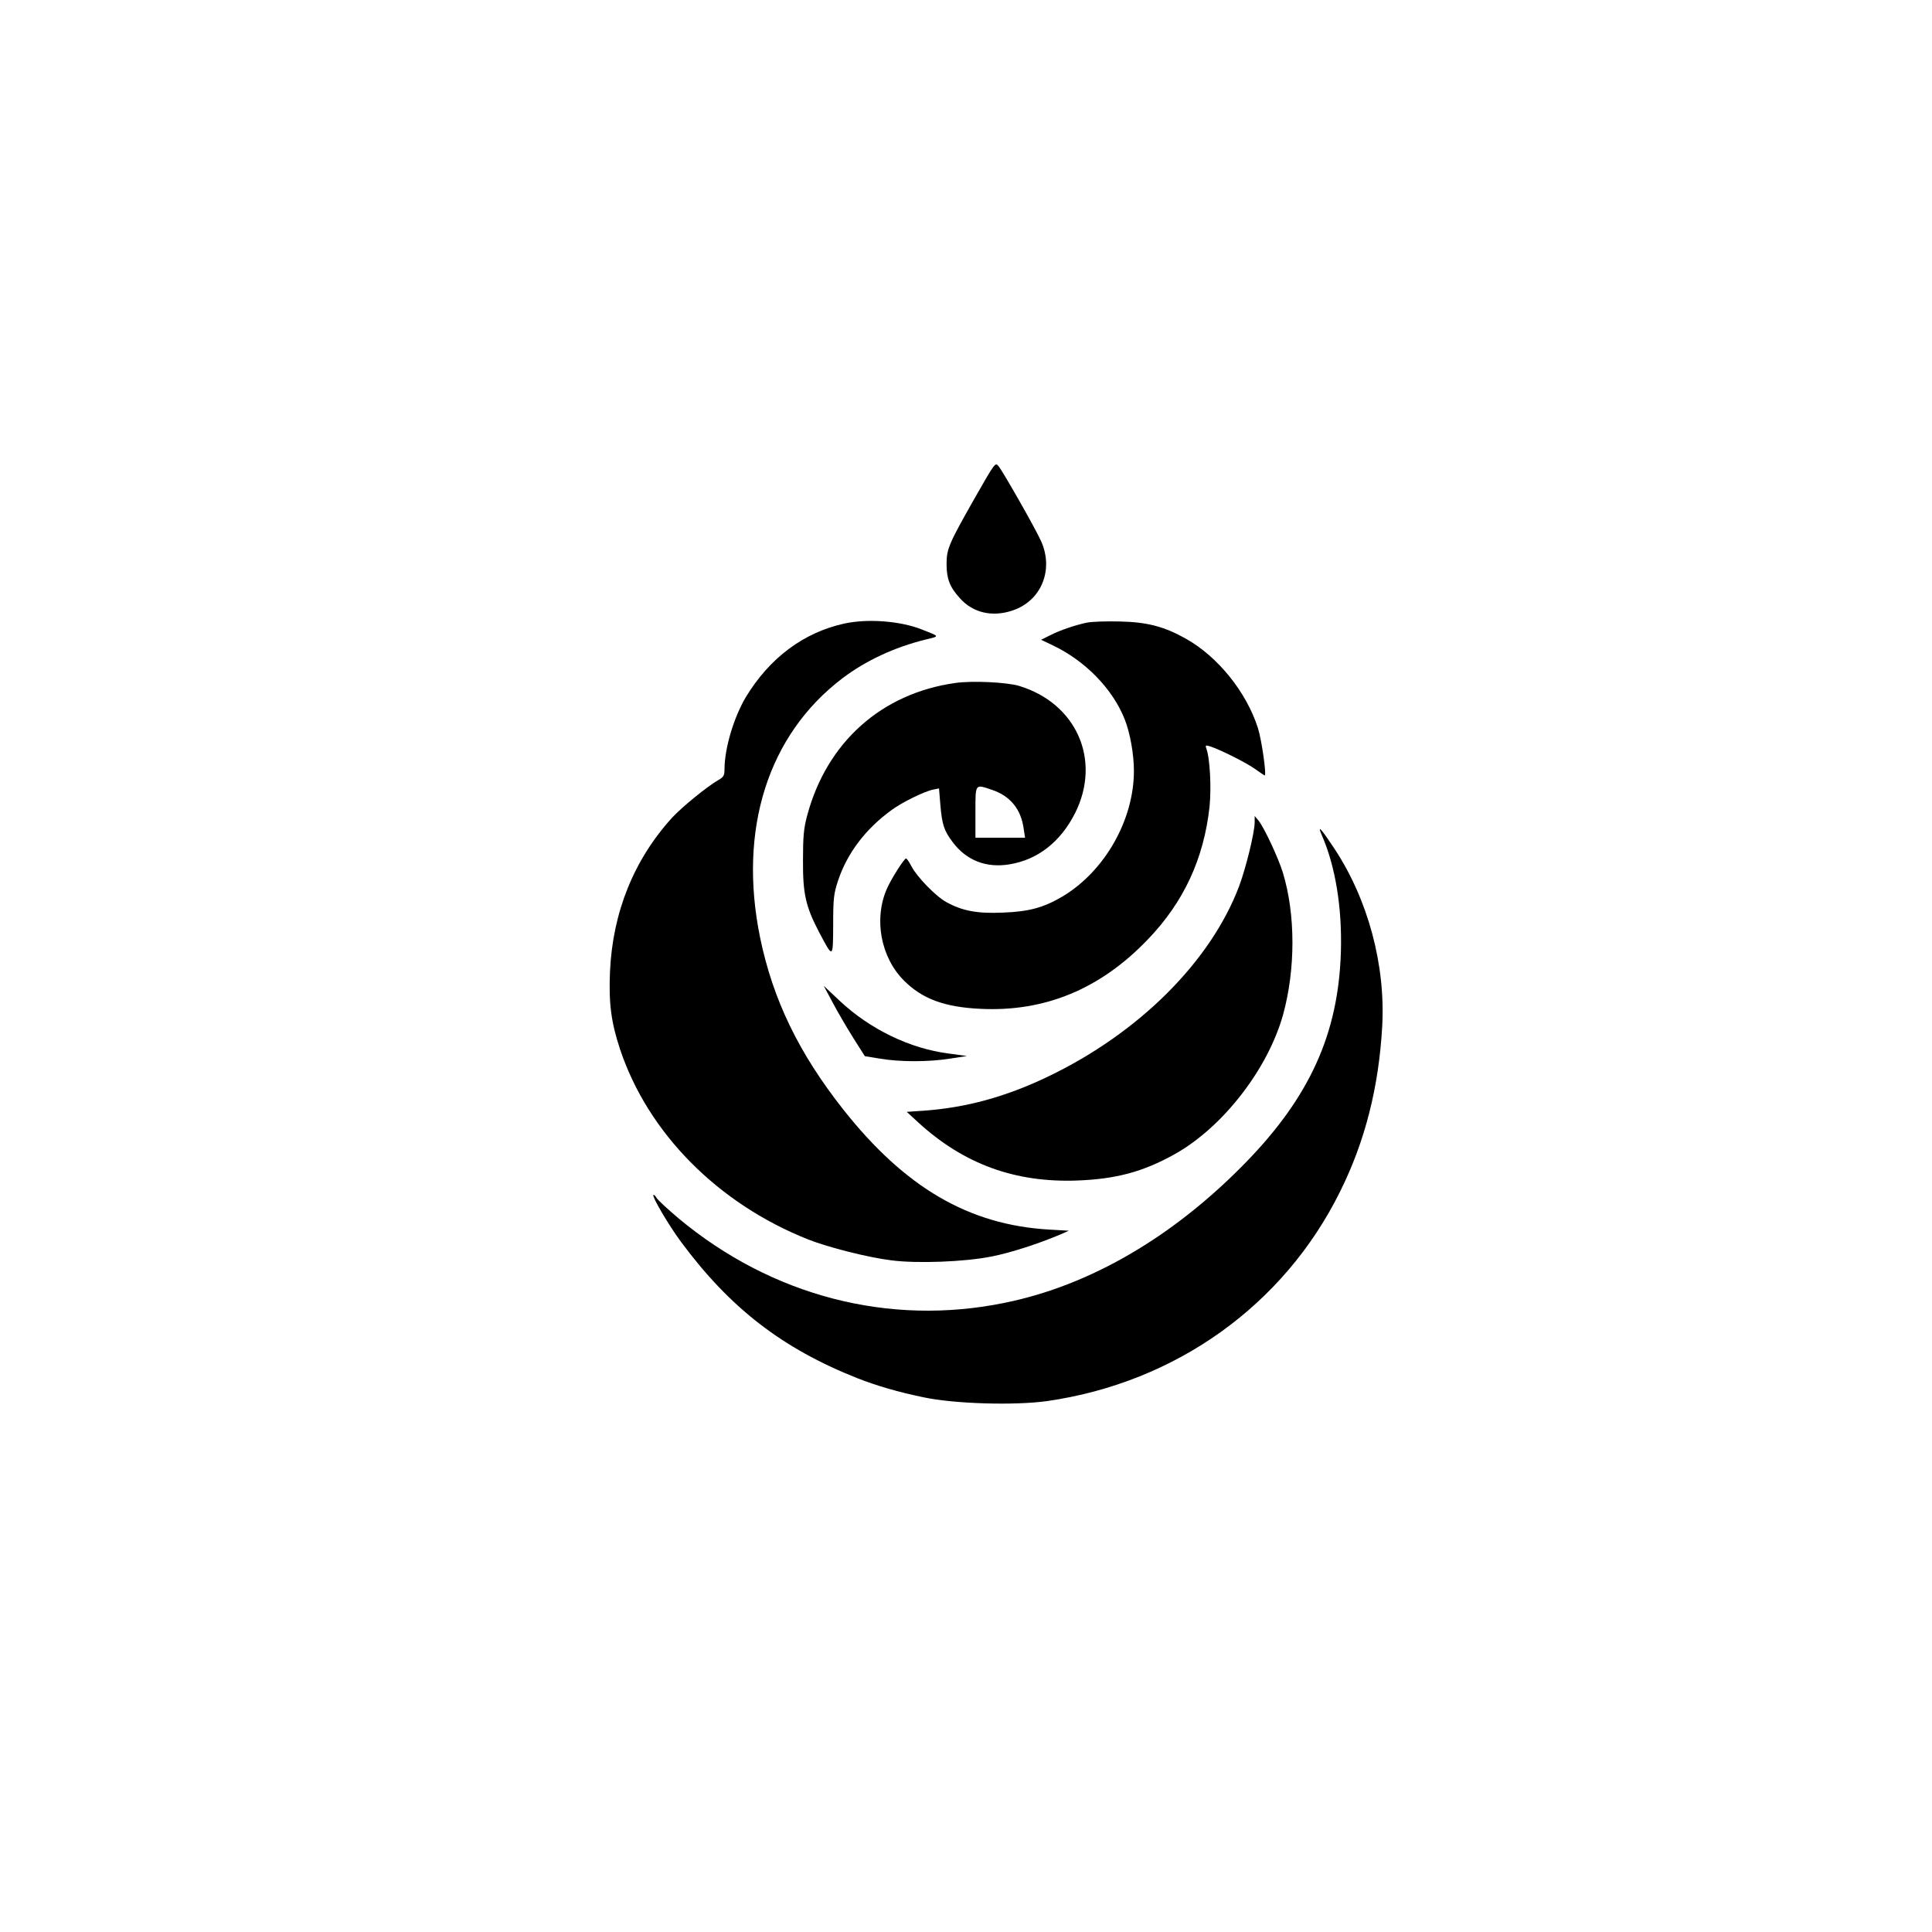 <?xml version="1.0" standalone="no"?>
<!DOCTYPE svg PUBLIC "-//W3C//DTD SVG 20010904//EN"
 "http://www.w3.org/TR/2001/REC-SVG-20010904/DTD/svg10.dtd">
<svg version="1.0" xmlns="http://www.w3.org/2000/svg"
 width="1024pt" height="1024pt" viewBox="0 0 1024 1024"
 preserveAspectRatio="xMidYMid meet">

<g transform="translate(0,1024) scale(0.1,-0.1)"
fill="#000000" stroke="none">
<path d="M5168 7603 c-139 -245 -151 -272 -151 -353 0 -77 17 -122 70 -180 69
-78 172 -102 279 -66 154 51 221 217 151 370 -32 70 -200 365 -225 396 -17 20
-19 17 -124 -167z"/>
<path d="M4475 6935 c-215 -47 -396 -182 -522 -390 -63 -106 -112 -268 -113
-380 0 -35 -4 -43 -32 -59 -61 -35 -194 -144 -245 -199 -203 -223 -316 -502
-330 -818 -7 -166 6 -267 53 -409 148 -445 519 -820 999 -1010 107 -42 317
-95 439 -110 137 -18 391 -8 530 20 100 19 256 70 366 117 l45 20 -105 6
c-425 25 -763 222 -1091 637 -235 298 -372 581 -440 909 -118 574 41 1076 436
1376 123 93 274 164 440 205 77 19 79 15 -20 54 -114 45 -287 58 -410 31z"/>
<path d="M5761 6940 c-65 -14 -139 -39 -195 -67 l-48 -24 61 -29 c173 -82 318
-231 382 -392 29 -73 49 -186 49 -274 0 -261 -156 -534 -381 -667 -99 -58
-176 -79 -314 -84 -135 -6 -214 9 -298 55 -56 30 -158 135 -187 192 -11 22
-24 40 -28 40 -10 -1 -78 -107 -101 -160 -71 -160 -33 -365 91 -488 96 -96
214 -140 404 -149 342 -17 636 105 887 367 191 198 298 429 328 706 10 101 2
259 -18 309 -5 14 -2 16 18 10 52 -16 194 -87 240 -120 27 -19 50 -35 52 -35
11 0 -16 190 -36 252 -61 190 -212 378 -382 473 -114 64 -204 88 -350 91 -71
2 -150 -1 -174 -6z"/>
<path d="M5063 6620 c-391 -55 -681 -314 -785 -703 -18 -67 -22 -110 -22 -237
-1 -177 14 -244 85 -380 75 -142 74 -143 75 38 0 141 3 165 26 235 49 146 146
274 284 374 56 41 174 99 220 108 l31 6 7 -86 c9 -105 19 -137 65 -198 73 -98
179 -139 303 -118 149 25 269 119 346 271 141 281 8 583 -298 675 -65 19 -248
28 -337 15z m194 -566 c98 -33 155 -103 169 -208 l7 -46 -132 0 -131 0 0 135
c0 154 -3 149 87 119z"/>
<path d="M6650 5882 c0 -54 -46 -241 -82 -338 -151 -400 -531 -779 -1013
-1010 -223 -107 -434 -165 -660 -181 l-89 -6 64 -59 c241 -219 511 -317 840
-305 206 8 348 46 515 139 255 142 494 450 575 738 67 242 67 535 -1 756 -24
78 -98 236 -128 274 l-21 25 0 -33z"/>
<path d="M7006 5813 c72 -164 108 -385 101 -618 -13 -432 -164 -766 -502
-1114 -384 -395 -826 -654 -1279 -746 -613 -126 -1234 35 -1729 447 -59 50
-112 99 -118 110 -6 11 -13 17 -16 14 -8 -8 82 -161 145 -246 261 -353 538
-567 937 -725 102 -40 215 -73 350 -101 164 -35 484 -44 655 -20 682 98 1255
508 1553 1111 132 265 205 553 223 875 18 326 -75 672 -254 943 -71 107 -92
130 -66 70z"/>
<path d="M4414 4925 c26 -49 75 -133 109 -187 l61 -96 80 -13 c106 -18 258
-18 371 0 l90 14 -96 13 c-206 26 -418 129 -578 279 l-85 80 48 -90z"/>
</g>
</svg>
